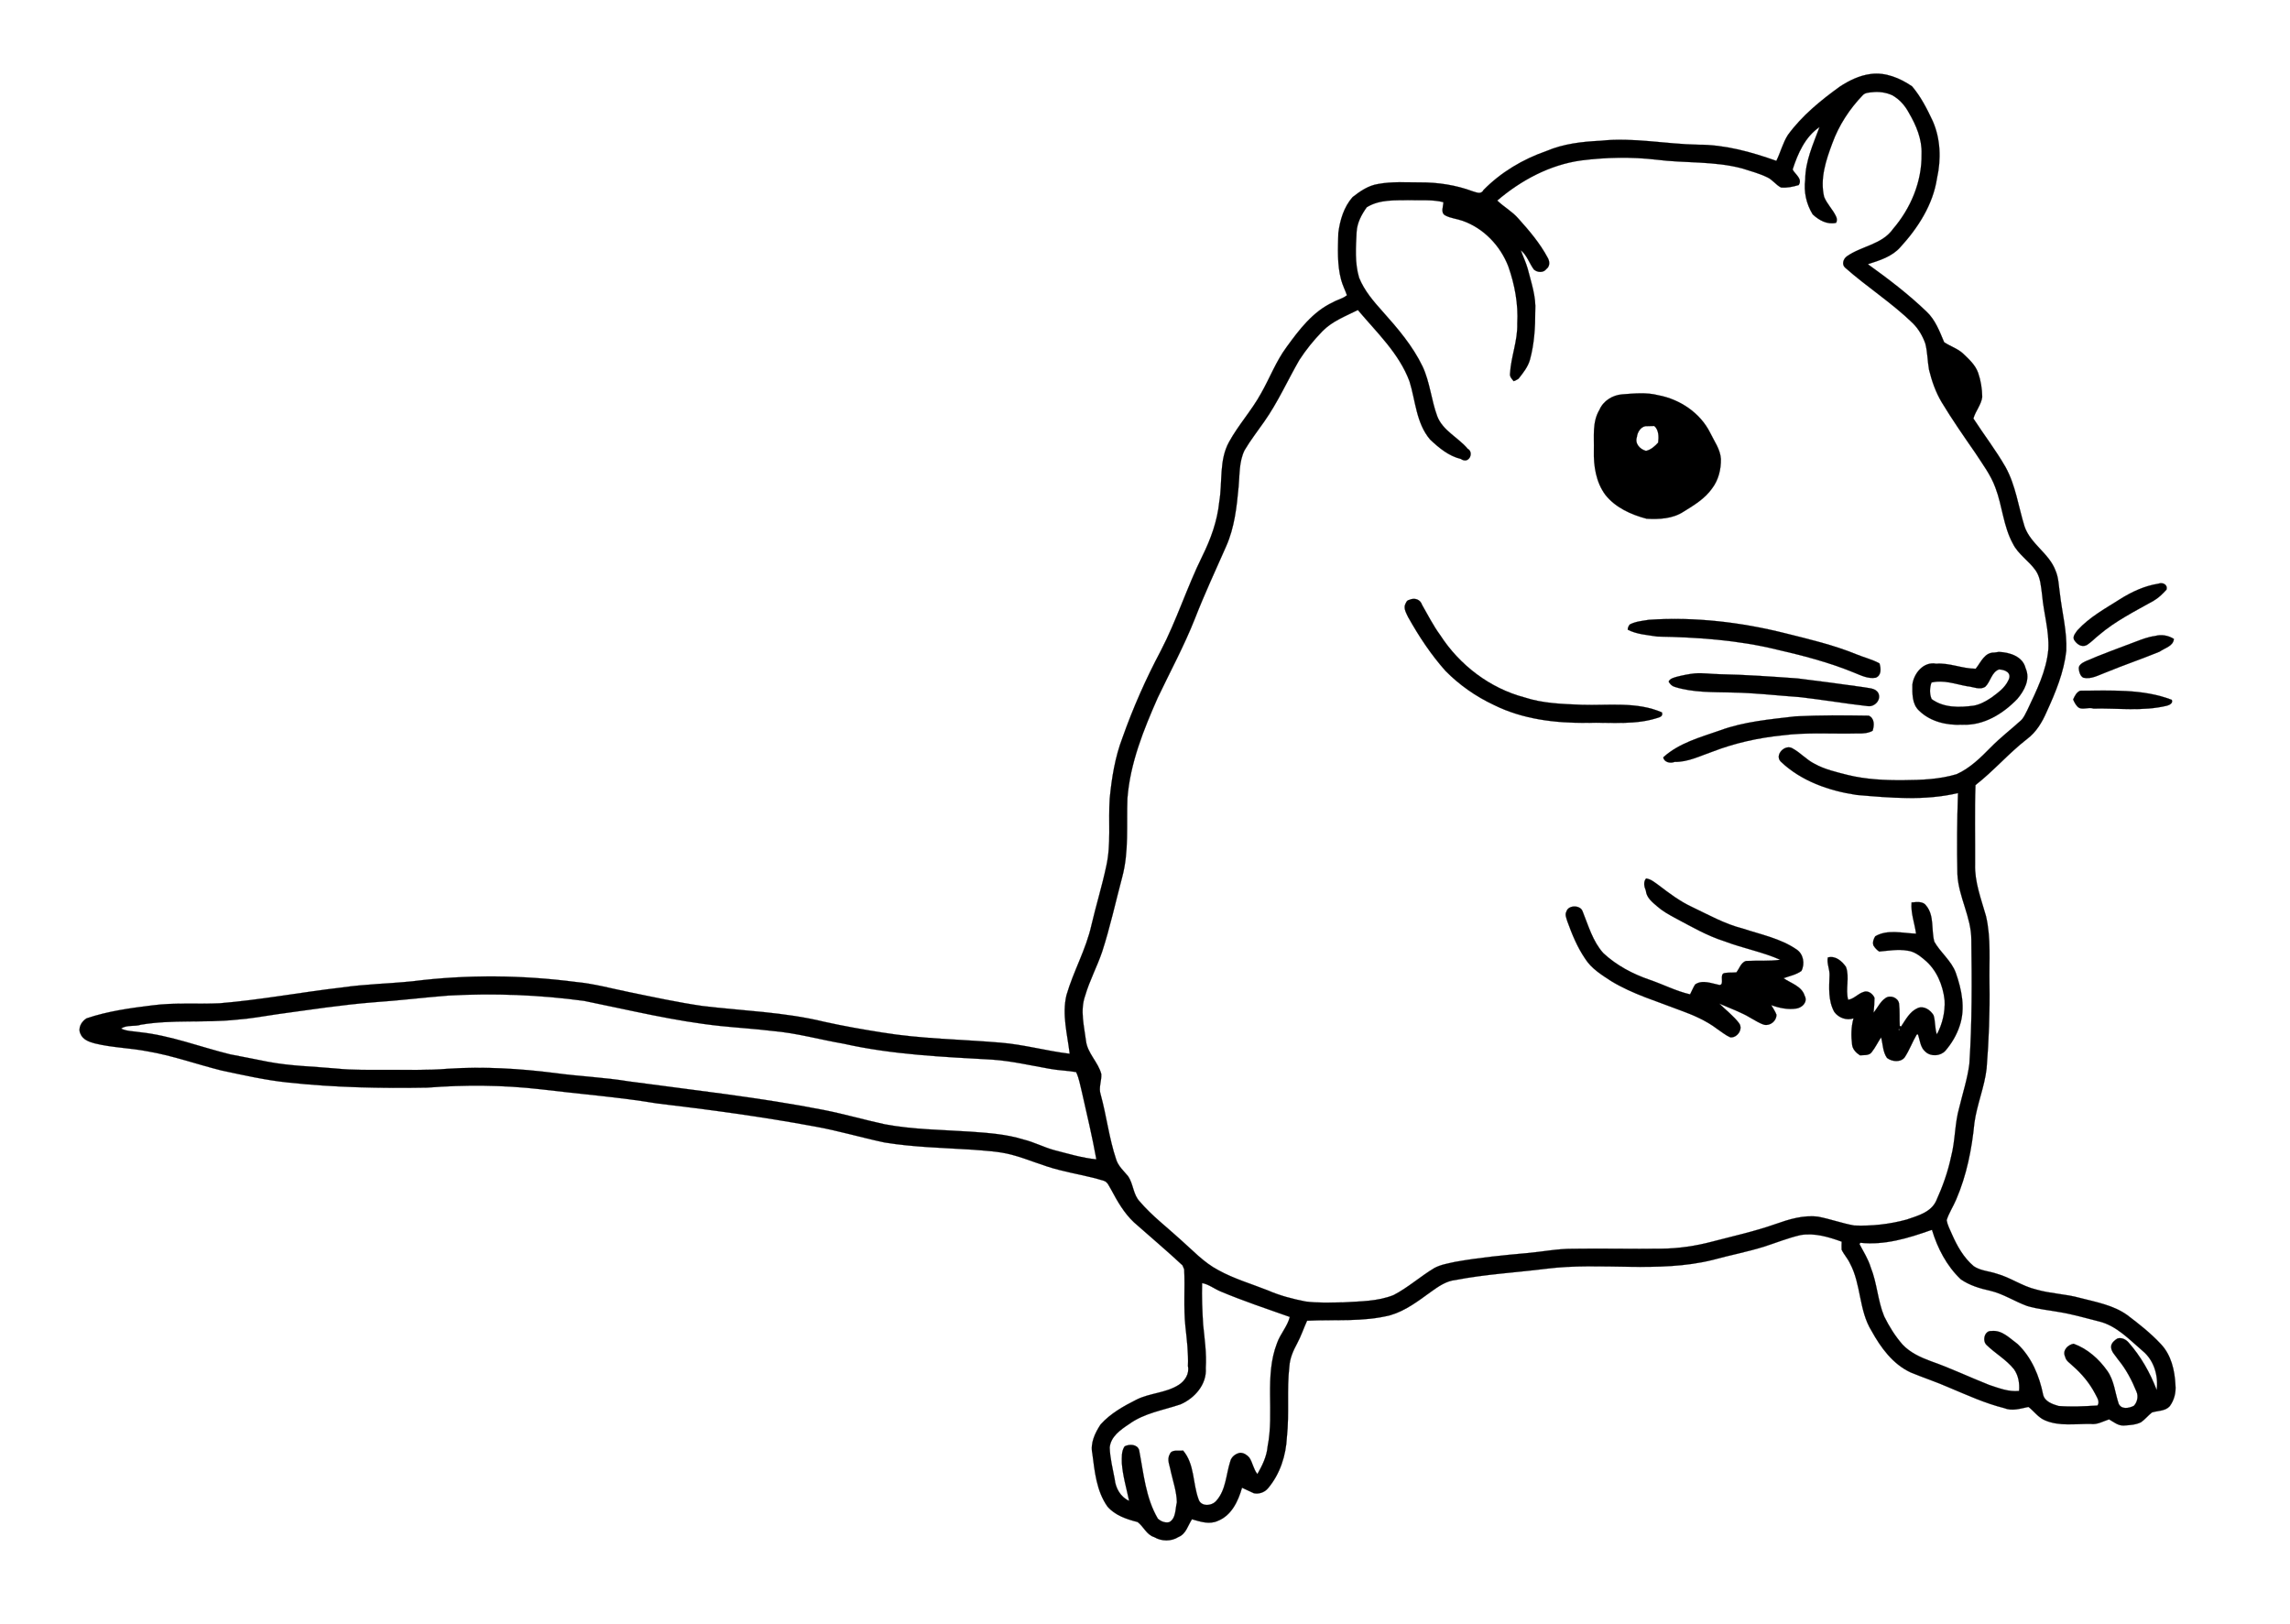 <?xml version="1.0" encoding="UTF-8" ?>
<!DOCTYPE svg PUBLIC "-//W3C//DTD SVG 1.1//EN" "http://www.w3.org/Graphics/SVG/1.1/DTD/svg11.dtd">
<svg width="1280pt" height="908pt" viewBox="0 0 1280 908" version="1.1" xmlns="http://www.w3.org/2000/svg">
<g id="#000000fe">
<path fill="#000000" stroke="#000000" stroke-width="0.094" opacity="1.00" d=" M 1045.59 41.37 C 1053.84 40.22 1062.07 43.69 1068.74 48.25 C 1073.65 54.01 1077.08 60.80 1080.28 67.61 C 1084.71 77.61 1085.05 89.06 1082.68 99.65 C 1080.46 114.36 1072.08 127.37 1062.20 138.16 C 1057.55 143.46 1050.54 145.59 1044.04 147.68 C 1055.45 155.87 1066.68 164.41 1076.81 174.16 C 1081.73 178.74 1084.13 185.21 1086.68 191.28 C 1090.09 193.58 1094.22 194.81 1097.29 197.66 C 1100.56 200.77 1104.13 204.01 1105.68 208.40 C 1107.18 212.70 1107.89 217.28 1107.97 221.84 C 1107.45 226.25 1104.22 229.73 1103.04 233.94 C 1108.93 243.01 1115.57 251.63 1120.97 261.03 C 1126.70 271.33 1128.17 283.22 1131.64 294.33 C 1135.03 304.15 1145.46 309.33 1149.00 319.10 C 1150.68 323.05 1150.72 327.39 1151.35 331.58 C 1152.56 342.33 1155.44 352.92 1154.95 363.82 C 1153.62 375.81 1148.94 387.08 1143.95 397.96 C 1141.48 403.68 1138.12 409.30 1133.04 413.07 C 1122.82 421.00 1114.38 430.90 1104.20 438.85 C 1103.67 453.54 1104.07 468.25 1103.98 482.95 C 1103.65 492.99 1107.35 502.47 1110.05 511.98 C 1113.00 524.41 1111.75 537.32 1112.02 549.98 C 1112.26 565.77 1111.68 581.56 1110.41 597.30 C 1109.23 607.66 1105.00 617.37 1103.59 627.69 C 1102.16 642.28 1099.26 656.90 1093.44 670.42 C 1091.80 674.36 1089.35 677.97 1088.08 682.06 C 1088.56 684.84 1089.93 687.35 1091.04 689.92 C 1093.95 696.54 1097.62 703.07 1103.24 707.79 C 1107.01 710.35 1111.77 710.51 1116.01 711.95 C 1123.74 714.07 1130.39 719.01 1138.24 720.83 C 1146.18 723.15 1154.56 723.26 1162.54 725.49 C 1171.58 727.82 1181.21 729.51 1188.98 735.06 C 1195.57 740.02 1202.09 745.18 1207.74 751.23 C 1213.60 757.34 1215.55 765.90 1215.96 774.09 C 1216.37 778.30 1215.30 782.62 1212.78 786.03 C 1210.20 788.88 1206.18 788.44 1202.84 789.53 C 1200.70 791.21 1198.98 793.38 1196.78 794.96 C 1193.82 796.46 1190.33 796.62 1187.12 796.84 C 1183.96 797.01 1181.45 794.85 1178.87 793.38 C 1175.50 794.47 1172.30 796.44 1168.58 795.95 C 1160.10 795.81 1151.04 797.38 1143.04 793.92 C 1139.26 792.36 1136.95 788.83 1133.81 786.43 C 1129.32 787.35 1124.69 788.95 1120.19 787.08 C 1109.53 784.42 1099.52 779.80 1089.42 775.59 C 1082.39 772.47 1075.05 770.10 1067.96 767.15 C 1057.97 762.49 1051.28 753.30 1046.10 743.92 C 1038.96 732.42 1040.37 717.92 1034.00 706.09 C 1032.74 703.39 1030.63 701.21 1029.38 698.53 C 1029.28 697.03 1029.40 695.54 1029.41 694.06 C 1022.15 691.42 1014.36 689.08 1006.55 690.34 C 999.47 691.95 992.73 694.70 985.85 696.91 C 976.44 699.82 966.75 701.66 957.27 704.27 C 926.79 711.81 895.05 705.32 864.18 709.21 C 847.30 711.32 830.26 712.26 813.54 715.49 C 808.36 716.03 804.05 719.08 799.94 722.00 C 792.85 727.13 785.69 732.68 777.16 735.15 C 761.94 739.06 746.10 737.47 730.60 738.25 C 728.67 742.48 727.22 746.91 725.00 751.02 C 722.85 754.99 720.98 759.19 720.69 763.79 C 719.18 776.90 720.73 790.16 719.31 803.29 C 718.79 813.57 715.51 823.90 708.80 831.86 C 706.94 834.16 703.79 835.28 700.86 834.69 C 699.20 833.92 695.88 832.38 694.23 831.61 C 692.10 839.11 688.33 847.21 680.54 850.20 C 675.76 852.30 670.87 850.51 666.24 849.23 C 663.99 852.68 662.95 857.44 658.73 859.13 C 654.64 861.72 649.29 861.63 645.16 859.21 C 640.83 857.86 639.24 853.33 635.90 850.79 C 629.73 849.20 623.14 847.05 618.94 842.01 C 612.91 833.41 611.88 822.61 610.57 812.50 C 609.32 806.64 612.08 800.96 615.19 796.22 C 620.71 790.08 628.03 785.99 635.32 782.33 C 642.81 778.60 651.70 778.68 658.85 774.12 C 662.29 771.94 664.90 767.94 664.01 763.67 C 664.31 756.19 663.38 748.77 662.58 741.37 C 661.48 730.78 662.41 720.13 661.91 709.54 L 660.96 707.29 C 652.12 699.02 642.83 691.26 633.79 683.21 C 628.33 678.07 624.59 671.55 621.11 665.01 C 619.94 663.21 619.18 660.58 616.84 659.98 C 608.71 657.42 600.28 656.13 592.07 653.98 C 582.99 651.77 574.46 647.83 565.44 645.45 C 558.24 643.55 550.76 643.23 543.38 642.63 C 527.04 641.60 510.60 641.26 494.41 638.62 C 481.34 635.85 468.51 632.00 455.34 629.66 C 426.15 624.24 396.72 620.27 367.24 616.78 C 345.66 613.20 323.83 611.51 302.12 608.87 C 281.11 606.46 259.86 606.32 238.79 607.96 C 212.81 608.41 186.77 607.89 160.93 605.09 C 148.35 603.79 136.02 600.96 123.67 598.34 C 109.87 594.88 96.41 590.02 82.34 587.64 C 72.57 585.75 62.52 585.62 52.85 583.20 C 49.79 582.38 46.29 581.12 45.01 577.93 C 43.35 574.71 45.57 570.88 48.42 569.22 C 60.25 565.23 72.67 563.51 85.02 561.99 C 97.53 560.32 110.19 561.39 122.76 560.81 C 145.63 558.93 168.20 554.63 190.99 552.00 C 204.08 550.08 217.34 549.86 230.49 548.52 C 260.86 544.69 291.71 544.97 322.05 548.92 C 332.02 549.87 341.68 552.53 351.47 554.53 C 365.17 557.34 378.85 560.32 392.70 562.33 C 415.42 565.06 438.51 565.72 460.83 571.18 C 471.44 573.53 482.15 575.42 492.88 577.11 C 514.79 580.73 537.07 580.93 559.15 582.81 C 572.21 583.85 584.91 587.47 597.90 589.02 C 596.63 578.19 593.51 567.16 596.10 556.29 C 599.96 542.93 607.07 530.70 610.08 517.06 C 612.64 506.11 615.97 495.36 618.31 484.36 C 621.15 471.89 619.41 458.99 620.28 446.35 C 621.39 434.83 623.25 423.26 627.40 412.40 C 633.31 395.70 640.49 379.44 648.81 363.80 C 657.69 346.71 663.48 328.25 671.98 310.99 C 676.73 301.42 680.45 291.20 681.51 280.51 C 683.41 269.39 681.30 257.23 687.01 246.99 C 692.24 237.48 699.67 229.39 704.88 219.86 C 709.74 211.34 713.21 202.01 719.08 194.08 C 726.15 184.33 733.80 174.19 745.02 168.98 C 747.54 167.50 750.62 166.93 752.88 165.03 C 751.85 162.11 750.40 159.34 749.62 156.34 C 747.35 147.86 747.84 138.96 748.06 130.28 C 748.98 123.05 751.13 115.73 756.06 110.15 C 760.26 106.87 764.84 103.71 770.25 102.86 C 778.01 101.38 785.97 101.99 793.83 101.96 C 803.79 101.91 813.81 103.45 823.17 106.93 C 825.14 107.46 827.86 108.91 829.16 106.26 C 838.94 96.29 851.22 88.98 864.39 84.42 C 873.95 80.35 884.38 79.16 894.68 78.68 C 912.89 76.69 930.97 80.55 949.16 80.88 C 964.19 80.84 978.83 84.92 992.89 89.91 C 995.26 85.17 996.48 79.87 999.38 75.39 C 1007.22 64.64 1017.66 56.16 1028.38 48.41 C 1033.59 45.01 1039.33 42.17 1045.59 41.37 M 1046.45 51.54 C 1044.66 51.74 1042.60 51.78 1041.26 53.13 C 1033.83 60.86 1027.82 70.02 1024.16 80.12 C 1020.63 89.61 1017.19 99.79 1019.59 110.02 C 1021.18 114.00 1024.41 117.05 1026.24 120.92 C 1026.81 122.06 1026.93 123.40 1026.30 124.55 C 1021.30 125.70 1016.70 123.09 1013.20 119.82 C 1009.61 113.99 1008.14 107.14 1009.03 100.33 C 1009.12 89.96 1013.50 80.52 1017.04 71.01 C 1009.00 76.42 1004.86 85.85 1001.99 94.76 C 1003.41 97.54 1007.70 99.94 1005.38 103.44 C 1002.17 104.40 998.82 105.13 995.49 104.80 C 992.59 103.34 990.73 100.39 987.75 99.07 C 983.32 96.93 978.51 95.65 973.85 94.16 C 958.15 89.94 941.74 91.31 925.75 89.24 C 911.78 87.63 897.69 87.92 883.77 89.68 C 866.28 92.11 850.19 100.74 836.89 112.10 C 840.65 115.72 845.34 118.25 848.76 122.25 C 854.83 129.00 860.78 136.00 865.07 144.04 C 866.26 146.06 866.43 148.83 864.36 150.35 C 862.70 152.61 859.39 152.36 857.41 150.70 C 854.79 147.21 853.54 142.68 850.05 139.87 C 851.27 143.31 852.90 146.60 853.89 150.13 C 855.85 157.94 858.68 165.77 858.13 173.96 C 858.14 183.08 857.58 192.30 855.15 201.14 C 854.00 205.16 851.30 208.52 848.75 211.73 C 847.90 212.28 847.02 212.73 846.09 213.07 C 845.08 211.87 843.77 210.57 844.03 208.86 C 844.55 199.42 848.38 190.42 848.08 180.89 C 848.70 169.99 846.69 159.16 843.08 148.91 C 838.63 137.35 829.32 127.57 817.56 123.43 C 814.32 122.26 810.76 122.02 807.74 120.36 C 805.07 118.76 806.79 115.52 806.77 113.01 C 800.66 111.43 794.21 112.12 788.00 111.88 C 779.86 112.03 771.17 111.36 763.95 115.85 C 761.03 119.93 758.60 124.45 758.28 129.56 C 757.86 138.09 757.18 146.94 759.67 155.24 C 762.56 162.45 767.72 168.44 772.85 174.16 C 781.28 183.58 789.63 193.36 795.15 204.84 C 799.28 213.65 799.99 223.56 803.34 232.63 C 806.40 240.72 815.03 244.48 820.37 250.86 C 824.11 252.89 821.07 259.73 816.55 256.54 C 809.82 254.94 804.22 250.30 799.32 245.64 C 791.57 236.48 791.26 224.13 787.85 213.18 C 782.01 197.48 769.53 185.83 758.99 173.29 C 752.10 176.74 744.61 179.54 739.15 185.17 C 734.34 190.10 729.98 195.48 726.24 201.26 C 719.66 212.69 714.27 224.84 706.65 235.66 C 702.96 240.99 698.92 246.09 695.64 251.69 C 692.51 258.08 692.96 265.35 692.30 272.23 C 691.27 283.47 689.99 294.96 685.35 305.38 C 679.42 318.83 673.21 332.16 667.87 345.87 C 661.87 361.03 654.09 375.39 647.09 390.08 C 639.20 407.99 631.69 426.55 630.17 446.24 C 629.60 460.92 631.12 475.91 627.26 490.27 C 623.55 504.19 620.50 518.31 616.04 532.02 C 613.22 540.35 608.99 548.15 606.54 556.60 C 603.64 564.78 605.94 573.46 607.00 581.73 C 607.81 588.79 613.81 593.64 615.57 600.36 C 615.82 604.15 613.95 607.97 615.20 611.73 C 618.51 623.74 619.90 636.22 623.87 648.06 C 625.05 651.89 628.17 654.56 630.62 657.57 C 633.56 661.96 633.33 667.82 637.15 671.72 C 643.78 679.48 651.93 685.69 659.45 692.55 C 666.40 698.62 672.73 705.67 681.02 710.00 C 689.77 714.84 699.42 717.63 708.68 721.30 C 715.38 724.23 722.50 726.07 729.67 727.49 C 736.65 728.41 743.76 728.07 750.81 727.99 C 760.22 727.40 770.04 727.49 778.94 723.92 C 787.07 719.71 793.94 713.46 801.79 708.77 C 805.37 706.86 809.45 706.23 813.37 705.35 C 826.62 702.98 840.02 701.67 853.42 700.46 C 861.98 699.73 870.46 697.98 879.09 698.03 C 895.68 697.78 912.29 698.21 928.90 697.98 C 938.40 697.88 947.87 696.46 957.06 694.03 C 968.82 690.93 980.75 688.34 992.24 684.28 C 999.94 681.56 1008.01 679.04 1016.30 680.11 C 1023.07 681.39 1029.57 683.81 1036.38 685.02 C 1046.23 685.43 1056.17 684.32 1065.70 681.72 C 1071.82 679.61 1079.32 677.70 1082.26 671.18 C 1085.83 663.28 1088.80 655.08 1090.57 646.57 C 1092.95 637.57 1092.55 628.10 1095.13 619.15 C 1097.08 611.02 1099.71 603.03 1100.78 594.72 C 1102.32 571.61 1102.20 548.42 1101.88 525.28 C 1101.88 512.62 1094.75 501.40 1094.11 488.84 C 1093.75 473.66 1093.91 458.47 1094.43 443.30 C 1075.83 447.71 1056.58 445.97 1037.75 444.35 C 1022.34 442.05 1006.74 436.62 995.30 425.66 C 991.75 421.91 997.87 415.55 1002.19 418.48 C 1006.48 420.84 1009.77 424.70 1014.19 426.91 C 1019.96 430.13 1026.44 431.56 1032.78 433.19 C 1042.97 435.69 1053.54 436.18 1063.99 436.09 C 1073.94 436.01 1084.07 435.67 1093.67 432.75 C 1101.16 429.40 1107.07 423.51 1112.76 417.75 C 1118.03 412.34 1124.07 407.74 1129.66 402.65 C 1131.25 401.12 1132.09 399.01 1133.11 397.09 C 1138.25 386.15 1143.91 375.05 1144.94 362.80 C 1145.44 352.54 1142.31 342.65 1141.44 332.51 C 1140.81 327.92 1140.62 323.08 1137.99 319.09 C 1134.22 313.57 1128.09 309.95 1125.10 303.87 C 1119.78 294.20 1119.24 282.85 1115.36 272.65 C 1112.77 265.48 1108.09 259.33 1103.99 253.00 C 1097.55 243.72 1091.11 234.43 1085.26 224.76 C 1081.94 219.15 1079.76 212.94 1078.23 206.63 C 1077.35 201.79 1077.42 196.79 1076.16 192.01 C 1074.67 187.81 1072.37 183.87 1069.22 180.71 C 1057.49 169.27 1043.55 160.44 1031.32 149.59 C 1029.30 147.79 1030.34 144.71 1032.27 143.31 C 1040.43 137.49 1051.98 136.72 1058.07 128.03 C 1068.00 116.49 1074.30 101.56 1074.07 86.21 C 1074.41 77.87 1071.06 70.02 1066.94 62.99 C 1064.81 58.98 1061.64 55.41 1057.65 53.22 C 1054.18 51.62 1050.21 51.12 1046.45 51.54 M 250.53 556.50 C 236.75 557.58 223.02 559.28 209.23 560.22 C 191.05 561.65 173.01 564.46 154.94 566.92 C 147.31 568.03 139.72 569.46 132.01 570.00 C 114.30 571.86 96.38 569.82 78.76 572.78 C 75.37 573.97 70.75 572.72 67.72 574.96 C 70.95 576.51 74.62 576.40 78.10 576.96 C 95.46 578.80 111.81 585.22 128.66 589.36 C 135.62 590.75 142.60 592.02 149.55 593.46 C 162.13 595.89 174.98 596.11 187.71 597.26 C 197.10 598.26 206.56 597.99 216.00 598.02 C 227.47 597.95 238.97 598.38 250.42 597.40 C 270.37 596.10 290.38 597.28 310.19 599.80 C 323.93 601.68 337.83 602.21 351.53 604.48 C 387.92 609.41 424.48 613.41 460.54 620.47 C 471.97 622.73 483.18 625.99 494.58 628.45 C 510.35 631.41 526.46 631.51 542.43 632.57 C 552.37 633.28 562.45 633.97 572.03 636.95 C 577.92 638.37 583.32 641.25 589.15 642.87 C 596.95 644.86 604.75 647.26 612.81 648.05 C 610.53 635.38 607.54 622.87 604.71 610.33 C 603.74 606.61 603.18 602.76 601.51 599.28 C 596.59 598.39 591.56 598.35 586.66 597.41 C 576.01 595.55 565.46 593.05 554.65 592.31 C 526.85 590.76 498.84 589.53 471.57 583.41 C 458.28 581.12 445.22 577.42 431.75 576.27 C 422.03 575.10 412.26 574.50 402.54 573.49 C 376.86 570.77 351.75 564.57 326.50 559.47 C 301.35 556.05 275.86 555.10 250.53 556.50 M 1079.19 687.66 C 1066.58 692.12 1053.39 696.14 1039.84 694.68 L 1039.34 695.38 C 1041.58 699.67 1044.25 703.77 1045.66 708.47 C 1049.21 717.30 1049.53 727.01 1053.16 735.81 C 1055.92 741.44 1059.28 746.82 1063.41 751.55 C 1067.64 756.07 1073.42 758.72 1079.15 760.84 C 1090.27 764.74 1100.91 769.83 1111.87 774.15 C 1117.24 775.92 1122.75 778.13 1128.56 777.50 C 1128.94 773.26 1128.21 768.86 1125.72 765.35 C 1121.38 759.92 1115.14 756.49 1110.26 751.67 C 1107.92 749.19 1109.34 743.69 1113.14 744.00 C 1119.12 743.35 1123.40 748.15 1127.77 751.30 C 1135.61 758.78 1139.92 769.18 1142.02 779.65 C 1142.94 783.45 1147.26 784.93 1150.62 785.91 C 1157.83 786.47 1165.14 786.09 1172.39 785.65 C 1173.98 783.42 1171.93 780.90 1171.01 778.92 C 1167.92 773.02 1163.55 767.84 1158.55 763.49 C 1157.05 761.94 1154.81 760.74 1154.35 758.46 C 1152.59 754.80 1155.84 751.70 1159.04 751.12 C 1166.73 753.89 1173.15 759.59 1177.83 766.20 C 1181.76 771.66 1182.16 778.50 1184.24 784.67 C 1185.78 787.99 1189.97 787.22 1192.73 785.82 C 1194.69 783.77 1195.34 780.48 1194.19 777.87 C 1191.59 771.49 1188.35 765.31 1183.96 760.00 C 1182.47 757.66 1179.64 755.37 1180.05 752.27 C 1180.41 750.46 1182.00 749.16 1183.49 748.22 C 1185.72 747.48 1188.15 748.61 1189.66 750.30 C 1196.56 758.10 1201.80 767.26 1205.49 777.01 C 1206.51 769.09 1204.02 760.40 1197.71 755.20 C 1190.27 748.86 1183.15 741.09 1173.34 738.66 C 1166.06 736.86 1158.87 734.71 1151.48 733.48 C 1145.32 732.35 1139.04 731.79 1133.05 730.00 C 1126.07 727.46 1119.75 723.22 1112.48 721.50 C 1106.69 720.23 1100.84 718.49 1095.94 715.06 C 1088.12 707.60 1082.97 697.74 1079.89 687.47 L 1079.19 687.66 M 671.93 717.21 C 671.68 724.93 672.02 732.66 672.49 740.39 C 673.30 748.46 674.49 756.53 673.96 764.68 C 674.66 773.79 667.75 781.60 659.82 785.01 C 650.13 788.29 639.51 789.88 631.07 796.06 C 626.34 799.18 620.81 803.02 620.27 809.14 C 620.44 815.11 621.98 820.96 623.06 826.82 C 623.56 831.84 626.36 836.85 631.11 838.93 C 629.68 831.93 627.58 825.04 627.06 817.90 C 627.05 814.69 626.74 811.21 628.62 808.48 C 631.29 807.11 635.61 807.24 636.70 810.50 C 639.22 823.47 640.33 837.22 647.16 848.85 C 648.80 850.42 651.25 851.39 653.53 850.86 C 657.44 848.77 656.87 843.39 657.82 839.75 C 657.69 833.84 655.74 828.21 654.43 822.52 C 653.98 819.46 652.04 815.89 653.86 812.88 C 654.90 809.91 659.17 811.25 661.28 810.81 C 667.77 818.43 666.63 829.05 669.89 837.94 C 671.17 842.34 677.27 841.93 679.82 838.94 C 685.26 832.91 685.29 824.27 687.66 816.87 C 688.28 814.33 690.65 812.52 693.15 812.08 C 695.15 812.05 697.04 813.25 698.30 814.75 C 700.22 817.59 700.61 821.29 702.83 823.97 C 705.56 819.17 708.07 814.10 708.54 808.51 C 712.35 789.41 706.65 769.30 713.80 750.79 C 715.61 745.63 719.61 741.45 720.94 736.14 C 707.98 731.55 694.90 727.20 682.21 721.86 C 678.73 720.41 675.66 717.89 671.93 717.21 Z" />
<path fill="#000000" stroke="#000000" stroke-width="0.094" opacity="1.00" d=" M 906.70 220.43 C 913.37 219.94 920.28 219.20 926.87 220.92 C 939.00 223.19 950.39 230.80 955.94 241.99 C 958.20 246.72 961.54 251.10 961.90 256.52 C 962.00 262.33 960.56 268.30 957.00 272.98 C 953.00 278.70 946.88 282.41 941.06 285.98 C 934.98 289.99 927.39 290.35 920.36 289.95 C 911.76 287.69 903.00 283.77 897.35 276.64 C 892.09 269.60 890.69 260.45 890.90 251.87 C 891.10 244.23 889.87 235.93 894.04 229.05 C 896.17 224.04 901.37 220.86 906.70 220.43 M 919.67 238.23 C 916.97 238.75 915.22 241.70 914.95 244.25 C 913.66 248.10 916.75 251.15 920.03 252.04 C 922.76 251.44 924.99 249.43 926.83 247.41 C 927.21 244.28 927.25 240.28 924.64 238.10 C 923.40 238.13 920.91 238.20 919.67 238.23 Z" />
<path fill="#000000" stroke="#000000" stroke-width="0.094" opacity="1.00" d=" M 1206.40 326.27 C 1208.75 325.36 1211.76 326.68 1210.97 329.58 C 1208.82 331.95 1206.52 334.23 1203.74 335.83 C 1193.23 341.74 1182.32 347.17 1173.12 355.06 C 1170.83 356.88 1168.83 359.06 1166.34 360.61 C 1163.26 362.06 1160.70 359.89 1159.27 357.58 C 1158.41 355.64 1160.18 353.73 1161.21 352.30 C 1167.87 344.98 1176.68 340.21 1184.94 334.96 C 1191.50 330.82 1198.66 327.49 1206.40 326.27 Z" />
<path fill="#000000" stroke="#000000" stroke-width="0.094" opacity="1.00" d=" M 787.67 335.33 C 790.66 333.94 793.88 335.01 794.86 338.10 C 798.14 343.79 801.09 349.68 804.99 355.00 C 815.82 371.77 832.75 384.72 852.14 389.84 C 862.42 393.23 873.39 393.52 884.12 393.96 C 899.06 394.45 914.78 392.05 928.96 398.22 C 929.34 399.44 928.94 400.31 927.78 400.83 C 914.73 405.56 900.60 403.65 887.04 404.04 C 869.29 404.26 851.02 402.03 834.97 394.03 C 824.95 389.34 815.74 382.91 807.97 375.02 C 799.82 365.87 793.03 355.59 787.06 344.92 C 786.10 342.88 784.72 340.66 785.26 338.33 C 785.75 337.19 786.22 335.54 787.67 335.33 Z" />
<path fill="#000000" stroke="#000000" stroke-width="0.094" opacity="1.00" d=" M 921.67 346.45 C 947.29 344.72 973.13 347.77 998.00 354.01 C 1011.26 357.33 1024.67 360.46 1037.36 365.64 C 1041.71 367.45 1046.37 368.55 1050.53 370.80 C 1051.41 373.66 1051.71 377.51 1048.46 378.82 C 1044.01 379.59 1040.04 377.43 1036.09 375.88 C 1022.18 370.18 1007.59 366.40 992.97 363.05 C 971.17 357.73 948.64 356.21 926.27 355.81 C 920.74 354.92 914.83 354.59 909.81 351.96 C 909.87 350.85 910.26 349.88 911.00 349.05 C 914.29 347.34 918.06 347.05 921.67 346.45 Z" />
<path fill="#000000" stroke="#000000" stroke-width="0.094" opacity="1.00" d=" M 1204.59 355.50 C 1208.15 354.48 1211.99 355.20 1215.08 357.13 C 1214.85 361.20 1209.84 362.25 1207.15 364.24 C 1197.15 368.36 1186.89 371.83 1176.90 375.94 C 1172.92 377.40 1168.89 379.84 1164.49 378.82 C 1162.79 377.90 1162.17 375.79 1161.98 374.01 C 1161.61 371.70 1164.01 370.50 1165.72 369.64 C 1174.88 365.60 1184.35 362.32 1193.68 358.71 C 1197.22 357.36 1200.80 355.98 1204.59 355.50 Z" />
<path fill="#000000" stroke="#000000" stroke-width="0.094" opacity="1.00" d=" M 1117.30 364.40 C 1123.27 364.65 1130.62 366.87 1132.21 373.53 C 1134.99 379.72 1131.52 386.00 1127.59 390.68 C 1119.58 398.99 1108.79 405.69 1096.80 405.08 C 1088.25 405.55 1078.97 403.41 1072.72 397.27 C 1068.64 393.59 1068.90 387.58 1068.94 382.59 C 1069.78 376.32 1075.21 369.64 1082.26 371.00 C 1089.77 370.42 1096.83 373.83 1104.32 373.80 C 1107.28 370.20 1109.18 364.60 1114.84 364.76 L 1117.30 364.40 M 1117.28 374.21 C 1113.18 375.75 1112.64 380.97 1109.75 383.80 C 1106.70 385.94 1102.75 383.81 1099.56 383.59 C 1092.97 382.40 1086.37 379.86 1079.59 381.52 C 1078.58 384.45 1078.42 387.89 1079.70 390.78 C 1086.50 395.76 1095.24 395.52 1103.21 394.45 C 1106.78 393.82 1110.03 391.98 1113.04 389.99 C 1116.65 387.32 1120.61 384.54 1122.56 380.33 C 1124.92 375.91 1120.40 374.22 1117.28 374.21 Z" />
<path fill="#000000" stroke="#000000" stroke-width="0.094" opacity="1.00" d=" M 947.26 376.42 C 951.89 376.04 956.48 376.80 961.14 376.86 C 975.70 377.14 990.22 378.18 1004.74 379.22 C 1017.10 380.70 1029.44 382.43 1041.77 384.14 C 1044.60 384.77 1048.33 384.52 1049.89 387.45 C 1051.69 391.30 1047.66 395.30 1043.99 394.70 C 1031.38 393.28 1018.87 391.15 1006.28 389.69 C 993.48 388.80 980.70 387.26 967.87 387.08 C 957.27 386.81 946.40 387.17 936.16 383.97 C 934.57 383.54 933.40 382.39 932.69 380.96 C 933.57 379.19 935.64 378.79 937.36 378.27 C 940.61 377.45 943.91 376.77 947.26 376.42 Z" />
<path fill="#000000" stroke="#000000" stroke-width="0.094" opacity="1.00" d=" M 1162.75 386.08 C 1179.76 386.09 1197.71 384.92 1213.92 391.19 C 1214.73 393.04 1212.72 394.05 1211.24 394.46 C 1197.72 397.76 1183.73 395.74 1170.02 396.08 C 1167.33 394.99 1163.45 397.38 1161.19 394.94 C 1160.13 393.80 1159.38 392.42 1158.80 391.01 C 1159.63 389.08 1160.67 386.93 1162.75 386.08 Z" />
<path fill="#000000" stroke="#000000" stroke-width="0.094" opacity="1.00" d=" M 1003.50 400.43 C 1017.16 399.73 1030.88 399.82 1044.57 400.04 C 1047.84 401.58 1047.69 405.44 1046.70 408.49 C 1044.32 409.82 1041.19 410.10 1038.63 409.96 C 1024.43 410.35 1010.16 409.21 996.04 411.07 C 982.77 412.43 969.63 415.34 957.19 420.16 C 950.26 422.53 943.50 426.04 936.00 425.89 C 933.59 426.87 930.12 426.05 929.69 423.32 C 938.55 415.28 950.29 412.17 961.29 408.32 C 974.80 403.34 989.31 402.11 1003.50 400.43 Z" />
<path fill="#000000" stroke="#000000" stroke-width="0.094" opacity="1.00" d=" M 920.08 491.04 C 922.82 491.38 924.99 493.31 927.16 494.85 C 933.10 499.39 939.11 503.91 945.93 507.06 C 955.10 511.43 964.08 516.48 974.00 519.00 C 984.21 522.38 995.19 524.53 1004.21 530.73 C 1008.04 533.26 1008.98 538.75 1006.91 542.72 C 1003.96 544.89 1000.29 545.55 996.92 546.79 C 1000.97 549.60 1007.08 551.25 1008.69 556.52 C 1010.61 560.06 1007.40 563.14 1004.30 563.71 C 999.42 564.51 994.59 563.47 990.04 561.84 C 991.05 563.58 992.24 565.26 992.95 567.17 C 993.06 570.60 989.57 573.48 986.24 572.85 C 983.56 572.09 981.23 570.47 978.82 569.18 C 973.22 565.75 967.00 563.63 961.03 560.98 C 964.67 564.67 968.99 567.82 972.12 572.02 C 974.44 575.36 970.98 580.23 967.18 579.85 C 964.50 578.72 962.23 576.73 959.84 575.17 C 953.67 570.47 946.48 567.40 939.25 564.76 C 926.21 559.69 912.61 555.73 900.59 548.42 C 895.23 544.92 889.53 541.43 886.04 535.91 C 881.64 529.47 878.67 522.22 876.04 514.93 C 875.57 513.21 874.58 511.29 875.54 509.56 C 876.59 505.76 883.37 505.77 884.60 509.43 C 887.86 517.47 890.24 526.18 896.19 532.79 C 903.61 539.69 912.70 544.49 922.25 547.74 C 929.75 550.32 936.91 554.04 944.67 555.82 C 945.64 553.99 946.38 552.04 947.50 550.29 C 951.63 547.44 956.76 549.76 961.15 550.60 C 964.19 550.37 960.75 544.56 963.93 543.91 C 966.09 543.54 968.32 543.73 970.55 543.53 C 972.27 541.39 973.04 538.13 975.87 537.16 C 982.26 536.84 988.70 537.35 995.10 536.49 C 985.03 532.04 974.12 530.05 963.86 526.14 C 954.03 523.03 945.09 517.78 936.03 512.98 C 932.64 511.13 929.26 509.26 926.36 506.70 C 923.58 504.29 920.31 501.83 919.94 497.79 C 919.02 495.65 918.46 492.93 920.08 491.04 Z" />
<path fill="#000000" stroke="#000000" stroke-width="0.094" opacity="1.00" d=" M 1069.30 504.40 C 1071.55 504.09 1075.16 503.88 1076.65 506.24 C 1081.31 511.84 1079.38 519.81 1081.20 526.40 C 1084.67 532.53 1090.75 537.04 1093.20 543.80 C 1096.49 553.12 1098.66 563.66 1095.39 573.32 C 1093.71 578.50 1090.88 583.28 1087.33 587.38 C 1084.55 590.41 1079.22 590.72 1076.22 587.89 C 1073.30 585.48 1073.19 581.36 1071.99 578.06 L 1071.30 578.37 C 1068.93 582.42 1067.31 586.88 1064.76 590.83 C 1062.57 594.02 1057.47 593.53 1054.74 591.35 C 1052.37 588.03 1052.47 583.62 1051.44 579.84 C 1049.61 582.61 1048.18 585.65 1046.10 588.25 C 1044.71 590.15 1041.46 589.72 1039.66 589.90 C 1037.56 588.60 1035.65 586.65 1035.26 584.14 C 1034.62 579.14 1034.67 574.09 1036.02 569.24 C 1032.09 570.56 1027.69 568.94 1025.29 565.65 C 1021.80 559.42 1022.38 551.96 1022.63 545.09 C 1022.76 541.75 1020.99 538.47 1021.66 535.21 C 1025.87 534.02 1029.60 537.23 1031.82 540.50 C 1033.96 546.40 1031.41 552.85 1033.02 558.84 C 1036.20 558.45 1038.45 555.49 1041.50 554.53 C 1043.99 553.35 1046.83 555.49 1047.76 557.78 C 1047.72 560.49 1047.53 563.30 1047.24 566.03 C 1049.50 563.36 1050.95 559.81 1053.96 557.87 C 1056.61 555.98 1061.00 557.71 1061.48 560.98 C 1061.97 565.10 1061.63 569.32 1061.87 573.49 L 1062.63 573.78 C 1065.16 570.00 1067.42 565.52 1071.76 563.57 C 1075.20 561.91 1079.06 564.56 1080.78 567.52 C 1081.85 570.99 1081.39 574.76 1082.61 578.22 C 1085.71 572.42 1087.29 565.72 1086.95 559.16 C 1086.03 550.61 1082.42 541.96 1075.65 536.43 C 1072.93 534.12 1069.89 531.82 1066.25 531.40 C 1060.92 530.45 1055.65 531.43 1050.37 531.89 C 1049.08 530.99 1047.98 529.83 1047.17 528.51 C 1046.58 526.74 1047.23 524.84 1048.19 523.34 C 1055.07 519.33 1063.43 521.63 1070.98 521.90 C 1070.23 516.06 1067.95 510.44 1068.48 504.44 L 1069.30 504.40 M 1061.27 575.27 L 1061.27 575.73 L 1061.73 575.73 L 1061.73 575.27 L 1061.27 575.27 Z" />
</g>
</svg>
